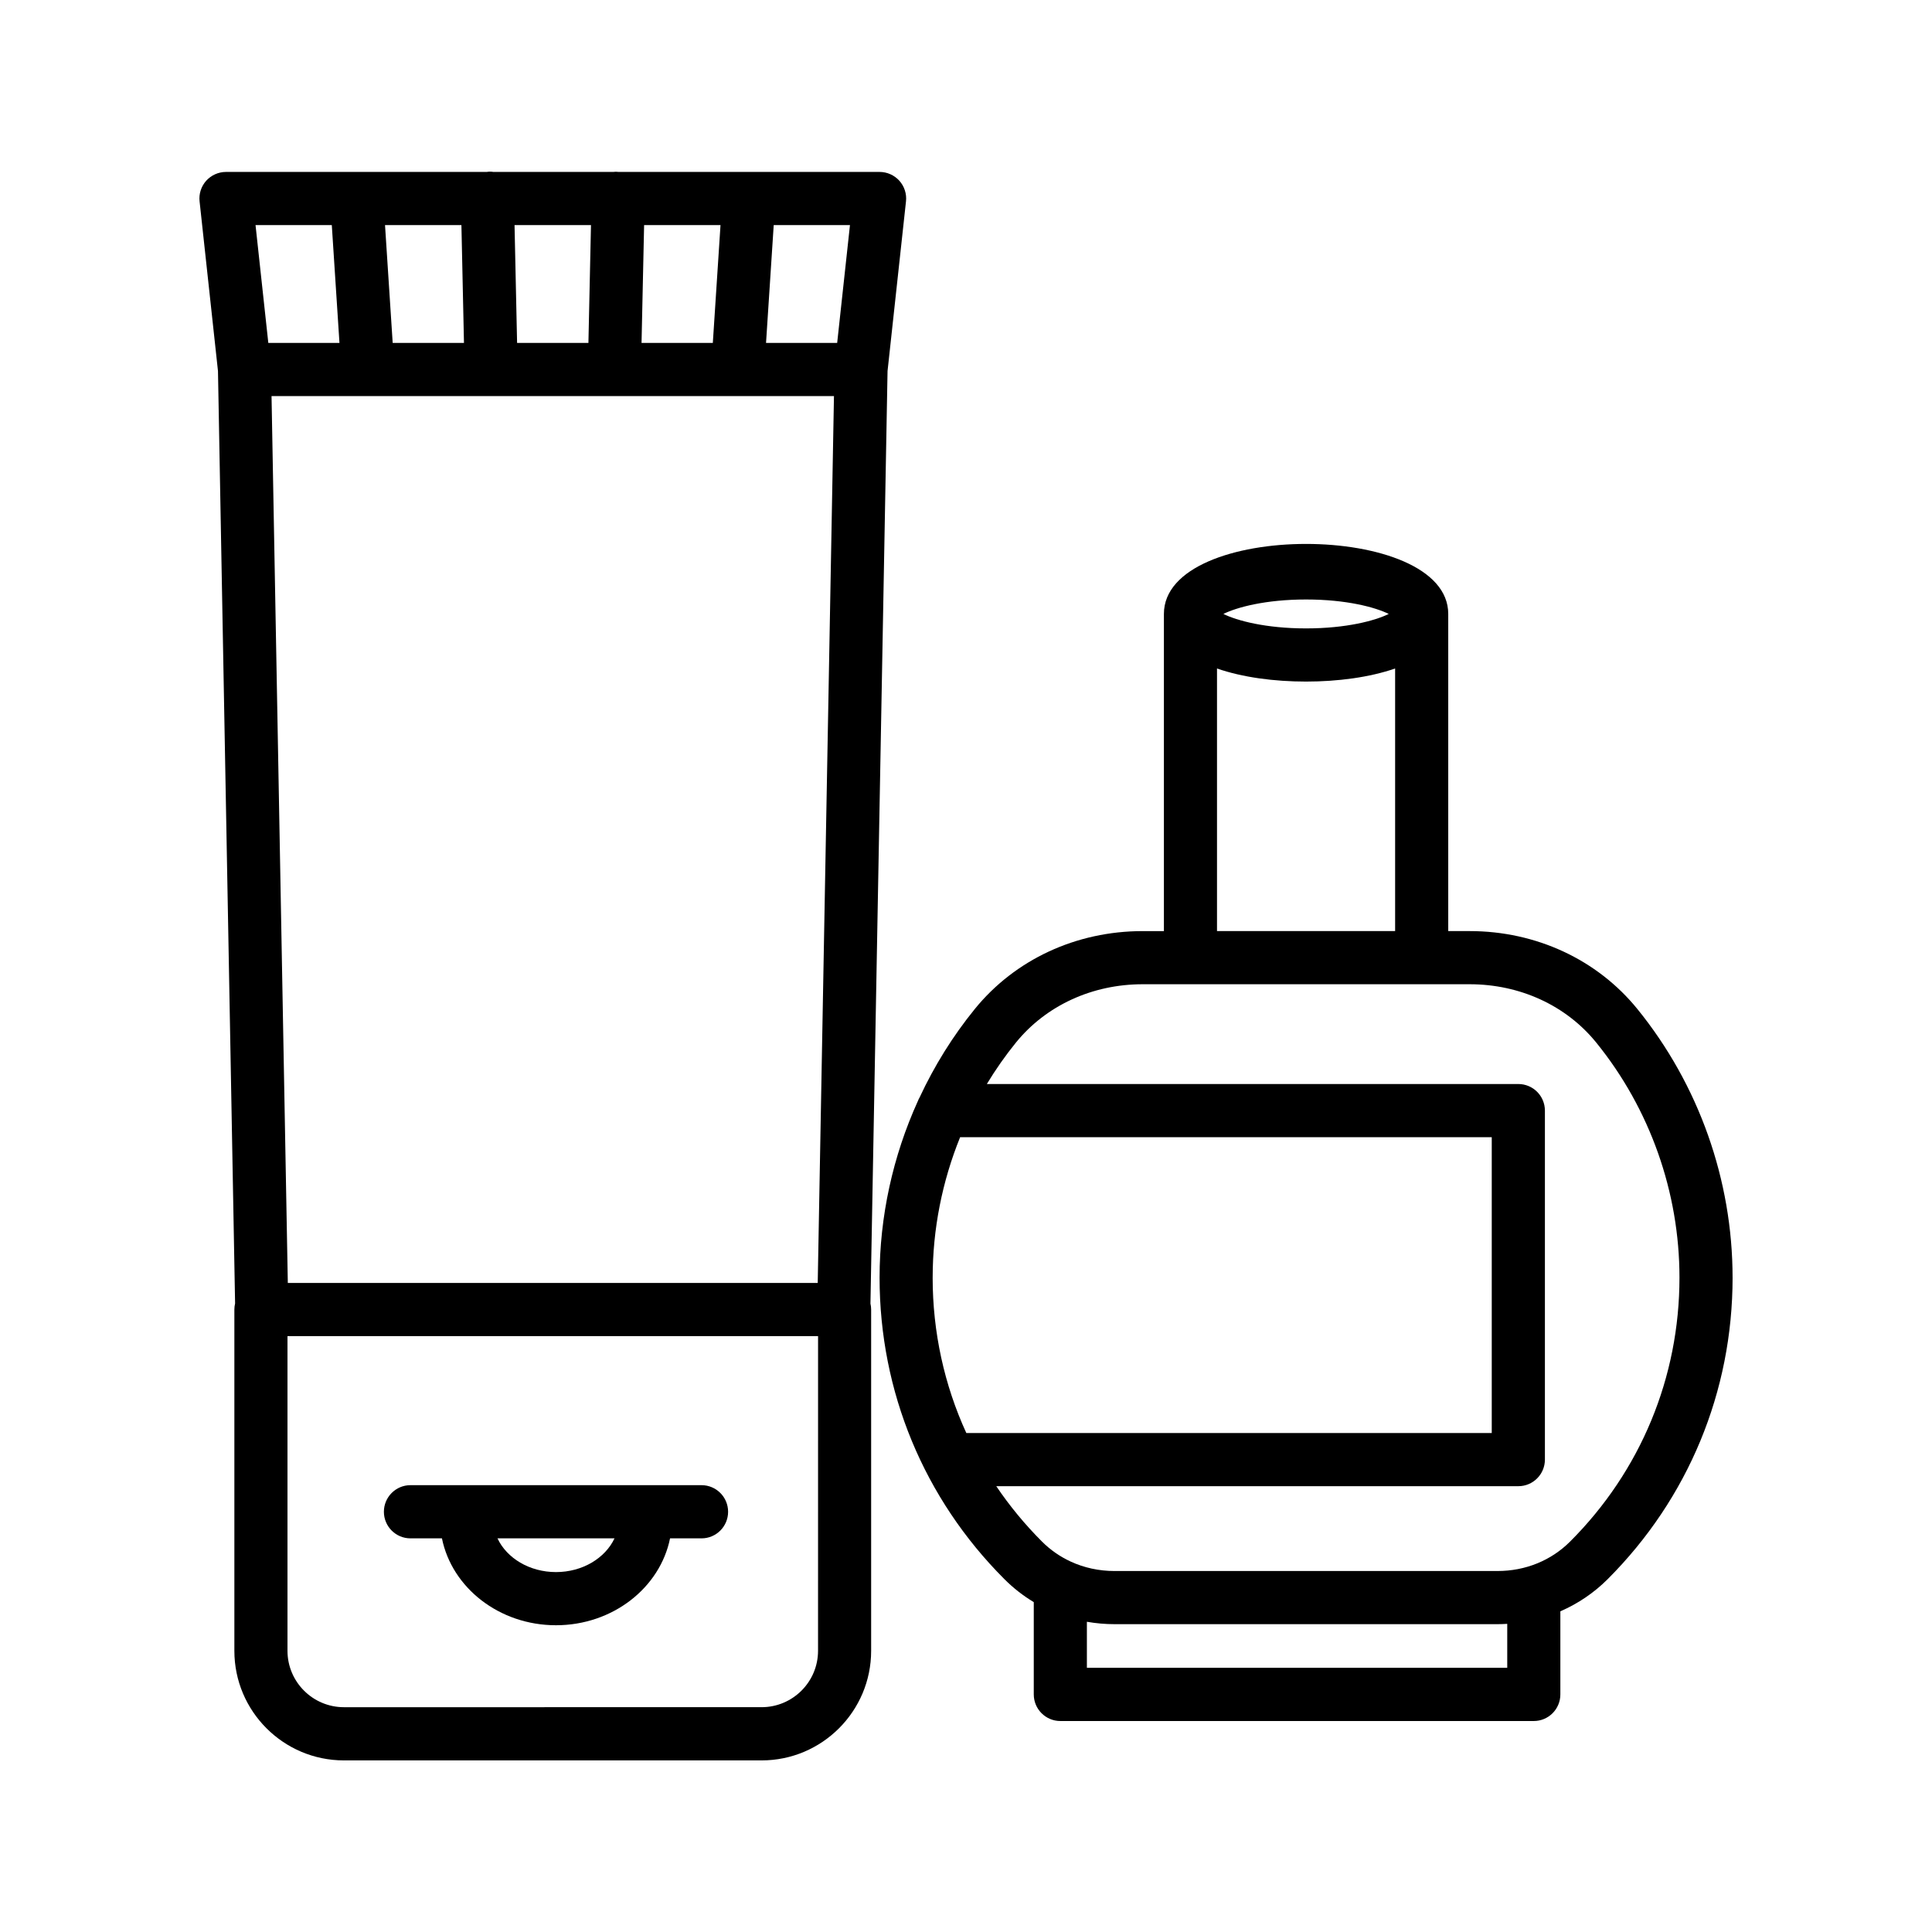 <?xml version="1.0" encoding="UTF-8"?>
<!-- Uploaded to: SVG Repo, www.svgrepo.com, Generator: SVG Repo Mixer Tools -->
<svg fill="#000000" width="800px" height="800px" version="1.1" viewBox="144 144 512 512" xmlns="http://www.w3.org/2000/svg">
 <g>
  <path d="m379.21 242.33 4.887-44.965c0.223-1.977-0.422-3.969-1.754-5.465-1.34-1.477-3.238-2.336-5.242-2.336h-69.133c-0.508-0.07-1.004-0.066-1.488 0h-31.758c-0.559-0.098-1.129-0.109-1.707 0h-69.129c-2 0-3.902 0.859-5.242 2.336-1.332 1.496-1.977 3.488-1.754 5.465l4.875 44.965 4.535 247.11c-0.121 0.516-0.191 1.055-0.191 1.605v90.441c0 16.016 13.023 29.039 29.031 29.039h110.69c16.008 0 29.031-13.023 29.031-29.039v-90.441c0-0.543-0.066-1.066-0.184-1.574zm-163.25 6.641h149.05l-4.305 235.02h-140.43zm98.055-14.094 0.68-31.223h20.246l-2.035 31.223zm-14.078 0h-18.902l-0.676-31.223h20.258zm-32.98 0h-18.891l-2.031-31.223h20.246zm98.902 0h-18.852l2.035-31.223h20.207zm-133.93-31.223 2.031 31.223h-18.855l-3.387-31.223zm128.86 377.82c0 8.246-6.711 14.949-14.957 14.949l-110.69 0.004c-8.246 0-14.957-6.703-14.957-14.949v-83.395h140.61z"/>
  <path d="m252.77 551.68h8.348c2.656 13.086 15.191 23.027 30.223 23.027 15.035 0 27.574-9.938 30.23-23.027h8.348c3.883 0 7.035-3.16 7.035-7.047 0-3.883-3.152-7.047-7.035-7.047h-77.148c-3.883 0-7.035 3.16-7.035 7.047 0 3.887 3.152 7.047 7.035 7.047zm38.57 8.938c-7.035 0-13.055-3.707-15.5-8.938h31.012c-2.449 5.227-8.469 8.938-15.512 8.938z"/>
  <path d="m603.15 482.58c0-25.844-8.953-51.121-25.211-71.16-10.652-13.129-26.867-20.672-44.48-20.672h-5.66v-84.043c0-24.746-75.352-24.746-75.352 0v84.047h-5.637c-17.605 0-33.816 7.527-44.488 20.656-5.844 7.191-10.723 15.066-14.605 23.398-0.188 0.32-0.348 0.656-0.48 1.004-6.625 14.594-10.141 30.566-10.141 46.773 0 30.191 11.746 58.562 33.078 79.906 2.359 2.363 4.973 4.402 7.785 6.09v24.461c0 3.883 3.152 7.047 7.035 7.047h125.48c3.883 0 7.035-3.16 7.035-7.047v-22.027c4.637-2.012 8.883-4.867 12.527-8.508 21.355-21.344 33.117-49.73 33.117-79.926zm-113.03-179.71c10.695 0 18.336 2.062 21.91 3.832-3.574 1.77-11.211 3.832-21.91 3.832-10.695 0-18.336-2.062-21.91-3.832 3.566-1.77 11.211-3.832 21.91-3.832zm-23.602 18.289c6.754 2.348 15.191 3.465 23.602 3.465s16.848-1.121 23.602-3.465v69.59h-47.203zm-75.352 161.42c0-12.812 2.516-25.461 7.273-37.203h140.89v78.395h-139.24c-5.844-12.758-8.926-26.734-8.926-41.191zm152.27 103.41h-111.4v-12.203c2.387 0.414 4.832 0.637 7.32 0.637h101.52c0.859 0 1.711-0.035 2.559-0.086zm-2.559-25.652h-101.52c-4.117 0-8.059-0.863-11.617-2.504-0.004 0-0.004-0.004-0.004-0.004-2.812-1.297-5.379-3.074-7.598-5.297-4.547-4.547-8.594-9.465-12.117-14.676h138.36c3.883 0 7.035-3.16 7.035-7.047v-92.484c0-3.883-3.152-7.047-7.035-7.047l-140.86 0.004c2.32-3.832 4.894-7.519 7.734-11.016 7.981-9.812 20.219-15.43 33.559-15.43h86.648c13.352 0 25.578 5.621 33.551 15.449 14.23 17.543 22.062 39.66 22.062 62.293 0 26.445-10.293 51.277-28.988 69.957-5.031 5.031-11.852 7.801-19.207 7.801z"/>
 </g>
</svg>